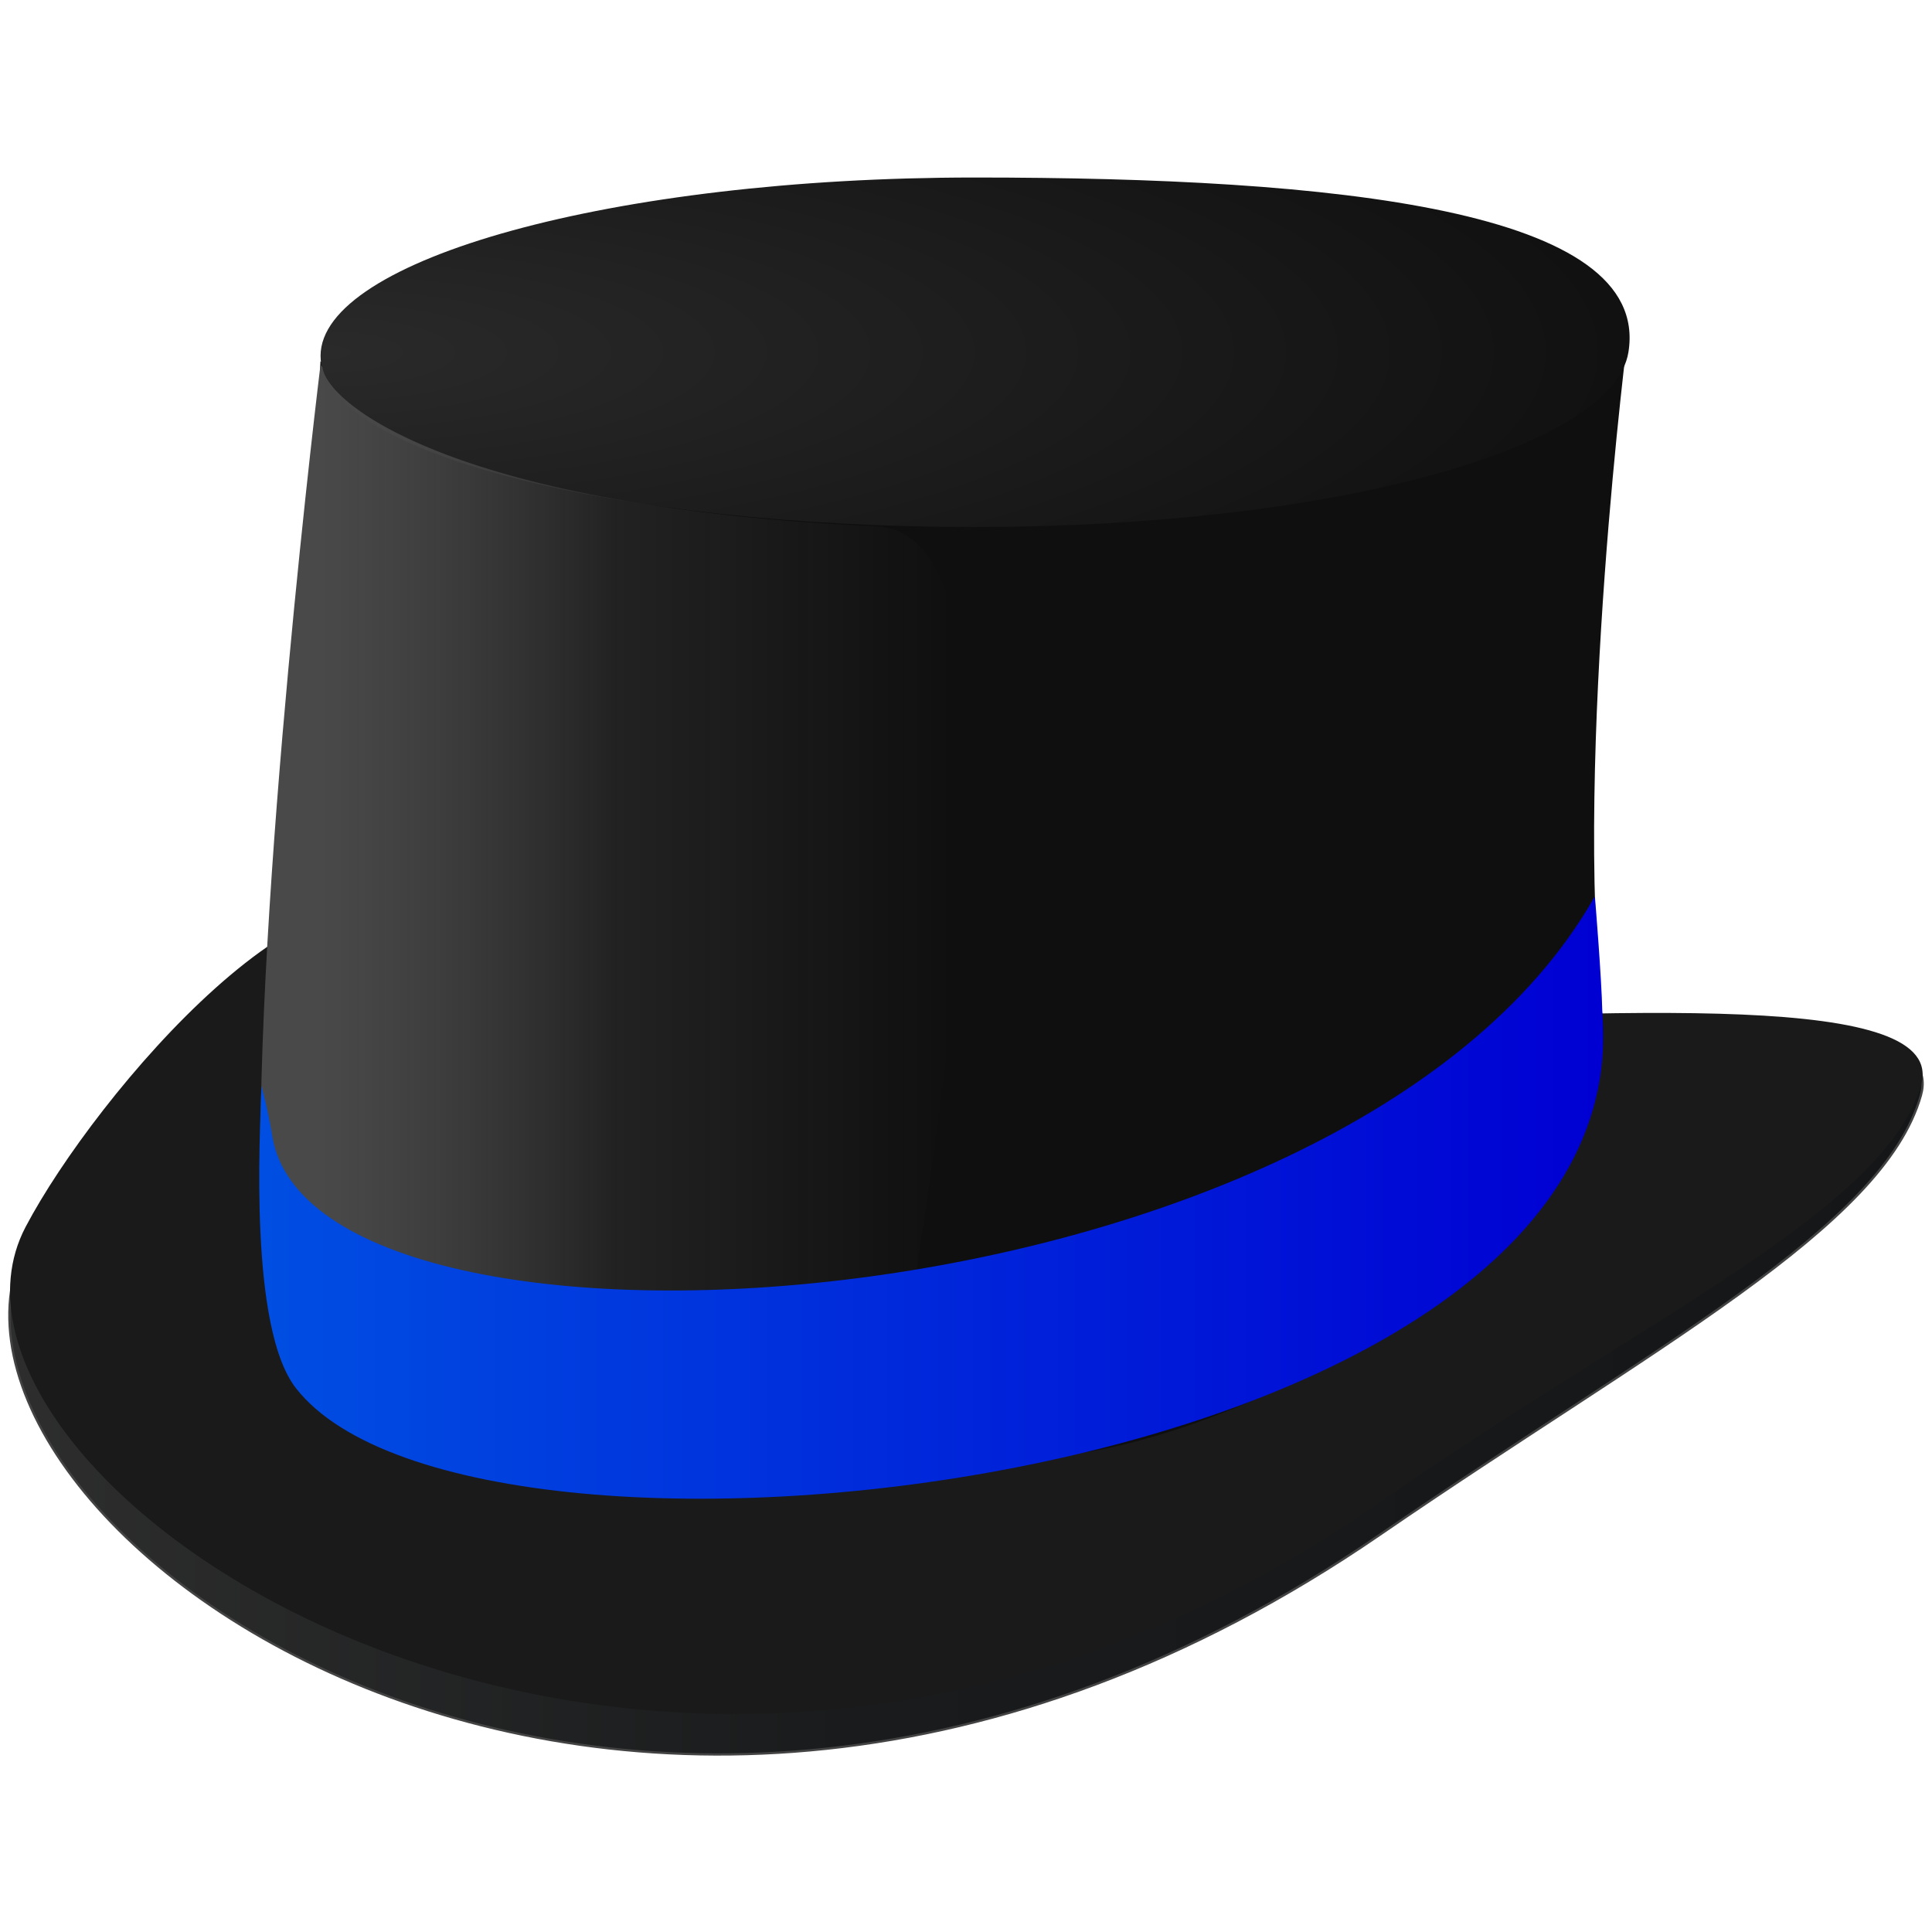 <?xml version="1.0" encoding="UTF-8" standalone="no"?>
<!DOCTYPE svg PUBLIC "-//W3C//DTD SVG 1.1//EN" "http://www.w3.org/Graphics/SVG/1.1/DTD/svg11.dtd">
<svg width="100%" height="100%" viewBox="0 0 1000 1000" version="1.1" xmlns="http://www.w3.org/2000/svg" xmlns:xlink="http://www.w3.org/1999/xlink" xml:space="preserve" xmlns:serif="http://www.serif.com/" style="fill-rule:evenodd;clip-rule:evenodd;stroke-linecap:round;stroke-linejoin:round;stroke-miterlimit:1.5;"><g><path d="M13.289,644.002c-69.861,139.974 305.266,421.941 700.937,150.366c142.037,-97.49 260.604,-158.923 280.026,-227.382c29.241,-103.067 -661.005,42.618 -772.247,-84.352c-52.548,-59.976 -172.808,89.423 -208.716,161.368Z" style="fill:url(#_Linear1);stroke:#434343;stroke-width:1.17px;"/><path d="M13.289,634.978c-69.861,132.766 325.365,404.042 700.937,142.622c138.041,-96.085 260.604,-150.739 280.026,-215.673c29.241,-97.76 -661.005,40.423 -772.247,-80.008c-52.548,-56.888 -172.808,84.818 -208.716,153.059Z" style="fill:#1a1a1a;"/><path d="M842.863,171.047l-358.336,91.422l-318.669,-75.423c0,0 -14.899,387.421 -24.595,486.567c-12.233,125.087 317.189,93.693 417.181,78.662c107.708,-16.19 282.721,-119.532 270.901,-227.497c-14.702,-134.282 13.518,-353.731 13.518,-353.731Z" style="fill:#0f0f0f;"/><path d="M504.36,91.882c186.825,0 350.467,16.599 338.503,90.444c-7.983,49.274 -151.678,90.443 -338.503,90.443c-186.824,0 -338.441,-38.629 -338.441,-88.546c0,-49.917 151.617,-92.341 338.441,-92.341Z" style="fill:url(#_Radial2);"/><path d="M165.858,189.076c0,0 0.92,0.251 1.118,1.445c3.23,19.495 70.602,72.174 286.696,81.938c96.31,4.352 16.644,384.202 9.022,469.596c-3.923,43.952 -272.149,31.505 -308.5,-23.852c-1.074,-1.636 -1.856,-3.373 -3.073,-4.701c-10.374,-11.321 -15.028,-46.529 -16.085,-93.715c-3.418,-152.667 30.822,-430.711 30.822,-430.711Z" style="fill:url(#_Linear3);"/><g id="Layer1"/><path d="M135.192,564.994c-0.522,21.833 -6.483,122.138 17.988,153.526c93.068,119.376 694.736,50.514 676.239,-193.114c-0.036,-0.473 -0.046,-0.865 -0.064,-1.661c-0.409,-18.201 -3.619,-57.038 -3.768,-58.792c-0.013,-0.154 0.015,-1.223 -0.806,0.213c-129.204,225.97 -662.046,257.267 -683.85,122.892c-2.421,-14.92 -5.673,-26.001 -5.673,-26.001c0,0 -0.009,0.569 -0.066,2.937Z" style="fill:url(#_Linear4);"/></g><defs><linearGradient id="_Linear1" x1="0" y1="0" x2="1" y2="0" gradientUnits="userSpaceOnUse" gradientTransform="matrix(990.309,0,0,439.367,4.845,688.434)"><stop offset="0" style="stop-color:#2e2e2e;stop-opacity:1"/><stop offset="0.44" style="stop-color:#191b1c;stop-opacity:1"/><stop offset="1" style="stop-color:#141617;stop-opacity:1"/></linearGradient><radialGradient id="_Radial2" cx="0" cy="0" r="1" gradientUnits="userSpaceOnUse" gradientTransform="matrix(677.005,0,0,180.887,165.858,182.326)"><stop offset="0" style="stop-color:#2a2a2a;stop-opacity:1"/><stop offset="1" style="stop-color:#111;stop-opacity:1"/></radialGradient><linearGradient id="_Linear3" x1="0" y1="0" x2="1" y2="0" gradientUnits="userSpaceOnUse" gradientTransform="matrix(327.493,0,0,590.338,165.753,484.245)"><stop offset="0" style="stop-color:#494949;stop-opacity:1"/><stop offset="0.47" style="stop-color:#5f5f5f;stop-opacity:0.23"/><stop offset="1" style="stop-color:#666;stop-opacity:0"/></linearGradient><linearGradient id="_Linear4" x1="0" y1="0" x2="1" y2="0" gradientUnits="userSpaceOnUse" gradientTransform="matrix(694.685,0,0,328.718,133.996,625.47)"><stop offset="0" style="stop-color:#004ee2;stop-opacity:1"/><stop offset="1" style="stop-color:#0000d3;stop-opacity:1"/></linearGradient></defs></svg>